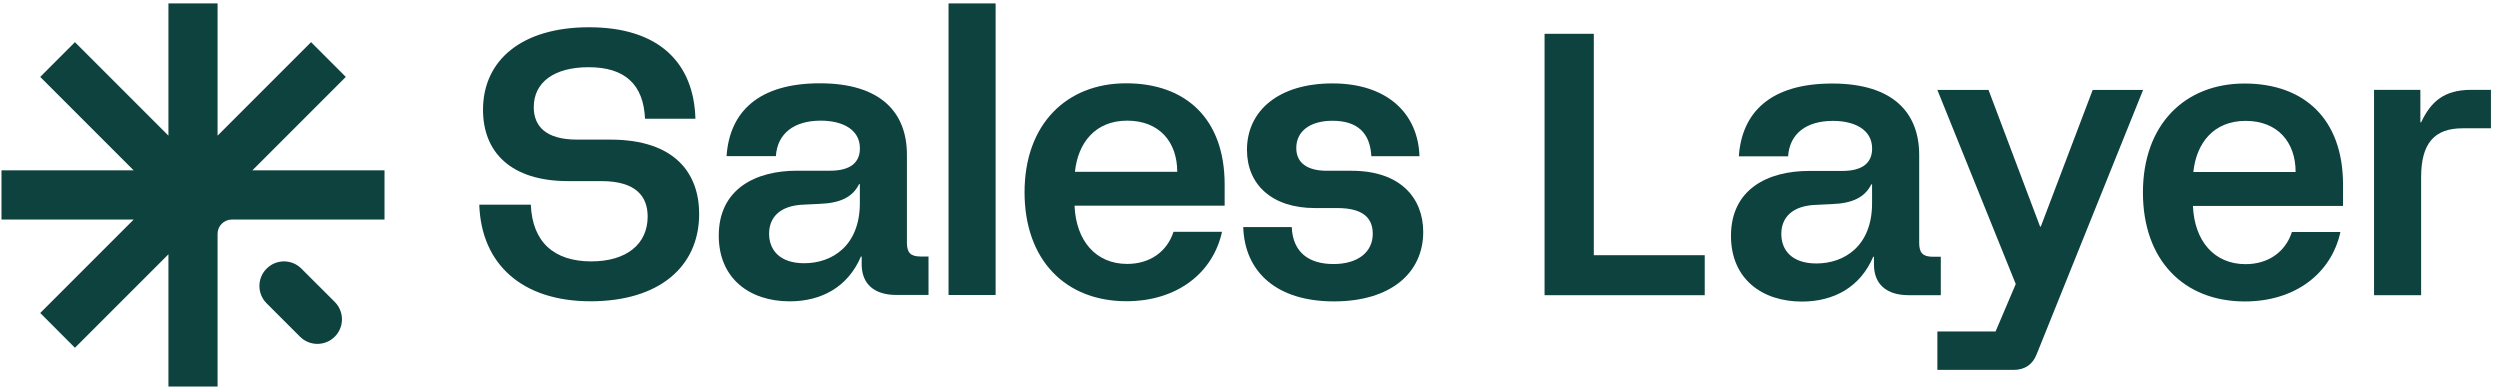 <svg width="264" height="41" viewBox="0 0 264 41" fill="none" xmlns="http://www.w3.org/2000/svg">
<path d="M40.605 17.996V23.185H24.481C23.649 23.185 22.976 23.859 22.976 24.69V40.815H17.787V26.851L7.913 36.724L4.248 33.053L14.121 23.179H0.157V17.99H14.115L4.248 8.122L7.913 4.451L17.787 14.325V0.36H22.976V14.325L32.849 4.451L36.515 8.122L26.647 17.99H40.611L40.605 17.996Z" fill="#0D423E"/>
<path d="M28.157 28.363L28.152 28.367C27.141 29.38 27.142 31.021 28.155 32.032L31.685 35.557C32.697 36.568 34.338 36.567 35.349 35.554L35.354 35.55C36.365 34.537 36.364 32.897 35.351 31.885L31.821 28.36C30.809 27.349 29.168 27.35 28.157 28.363Z" fill="#0D423E"/>
<path d="M180.019 26.954V31.172H163.105V3.571H168.306V26.948H180.012L180.019 26.954Z" fill="#0D423E"/>
<path d="M190.28 31.845C186.062 31.845 182.791 29.442 182.791 24.909C182.791 19.938 186.735 18.051 191.032 18.051H194.54C196.706 18.051 197.696 17.183 197.696 15.684C197.696 13.712 195.881 12.765 193.557 12.765C190.759 12.765 188.981 14.106 188.823 16.51H183.622C183.938 11.855 186.972 8.82 193.478 8.82C199.984 8.82 202.666 11.976 202.666 16.352V25.655C202.666 26.717 203.06 27.112 204.122 27.112H204.948V31.172H201.555C199.189 31.172 197.89 29.988 197.89 27.937V27.112H197.811C196.433 30.346 193.63 31.845 190.28 31.845ZM191.815 27.822C194.77 27.822 197.69 25.971 197.69 21.474V19.465H197.611C196.943 20.806 195.681 21.474 193.429 21.553L191.815 21.632C189.211 21.71 188.107 23.009 188.107 24.709C188.107 26.408 189.211 27.822 191.815 27.822Z" fill="#0D423E"/>
<path d="M204.586 35.001H210.734L212.864 29.994L204.586 9.494H209.987L215.431 23.925H215.51L220.99 9.494H226.312L215.073 37.404C214.642 38.509 213.81 39.061 212.627 39.061H204.586V35.001Z" fill="#0D423E"/>
<path d="M226.293 20.333C226.293 13.117 230.748 8.82 237.017 8.82C243.286 8.82 247.425 12.528 247.425 19.502V21.747H231.573C231.731 25.455 233.819 27.895 237.132 27.895C239.535 27.895 241.35 26.596 242.024 24.502H247.146C246.199 28.841 242.412 31.833 237.053 31.833C230.627 31.833 226.293 27.494 226.293 20.321V20.333ZM242.418 18.166C242.418 15.011 240.525 12.765 237.132 12.765C233.74 12.765 231.931 15.132 231.616 18.166H242.418Z" fill="#0D423E"/>
<path d="M250.699 9.488H255.591V12.917H255.67C256.695 10.75 258.073 9.488 260.955 9.488H263.043V13.548H260.045C257.047 13.548 255.67 15.162 255.67 18.712V31.172H250.699V9.488Z" fill="#0D423E"/>
<path d="M50.612 21.613H56.055C56.213 25.558 58.501 27.603 62.44 27.603C66.148 27.603 68.393 25.788 68.393 22.869C68.393 20.782 67.21 19.125 63.502 19.125H59.994C53.883 19.125 51.006 16.012 51.006 11.594C51.006 6.35 55.108 2.879 62.203 2.879C69.655 2.879 73.278 6.702 73.436 12.54H68.114C67.956 8.911 65.984 7.097 62.16 7.097C58.531 7.097 56.365 8.675 56.365 11.315C56.365 13.287 57.585 14.743 60.941 14.743H64.448C71.385 14.743 73.831 18.409 73.831 22.59C73.831 28.192 69.57 31.815 62.361 31.815C55.151 31.815 50.812 27.913 50.612 21.601V21.613Z" fill="#0D423E"/>
<path d="M83.39 31.821C79.172 31.821 75.901 29.418 75.901 24.884C75.901 19.914 79.846 18.027 84.142 18.027H87.65C89.817 18.027 90.806 17.159 90.806 15.66C90.806 13.687 88.991 12.741 86.667 12.741C83.869 12.741 82.091 14.082 81.933 16.485H76.726C77.042 11.83 80.076 8.796 86.582 8.796C93.088 8.796 95.77 11.952 95.77 16.327V25.631C95.77 26.693 96.164 27.087 97.226 27.087H98.052V31.147H94.659C92.293 31.147 90.994 29.964 90.994 27.913V27.087H90.915C89.537 30.322 86.734 31.821 83.384 31.821H83.39ZM84.925 27.797C87.881 27.797 90.8 25.946 90.8 21.449V19.441H90.721C90.053 20.782 88.791 21.449 86.539 21.528L84.925 21.607C82.322 21.686 81.217 22.985 81.217 24.684C81.217 26.383 82.322 27.797 84.925 27.797Z" fill="#0D423E"/>
<path d="M100.166 0.36H105.137V31.153H100.166V0.36Z" fill="#0D423E"/>
<path d="M108.192 20.308C108.192 13.093 112.646 8.796 118.915 8.796C125.184 8.796 129.323 12.504 129.323 19.477V21.722H113.471C113.629 25.43 115.717 27.87 119.03 27.87C121.434 27.87 123.248 26.571 123.922 24.478H129.044C128.097 28.817 124.31 31.809 118.952 31.809C112.525 31.809 108.192 27.47 108.192 20.296V20.308ZM124.316 18.142C124.316 14.986 122.423 12.741 119.03 12.741C115.638 12.741 113.83 15.107 113.514 18.142H124.316Z" fill="#0D423E"/>
<path d="M131.279 23.98H136.407C136.528 26.699 138.258 27.882 140.825 27.882C143.392 27.882 144.964 26.62 144.964 24.69C144.964 22.997 143.902 21.971 141.22 21.971H138.853C134.319 21.971 131.68 19.489 131.68 15.824C131.68 11.685 135.03 8.808 140.71 8.808C146.39 8.808 149.74 11.885 149.898 16.497H144.812C144.691 14.052 143.356 12.753 140.71 12.753C138.343 12.753 136.887 13.857 136.887 15.629C136.887 17.244 138.106 18.033 140.121 18.033H142.725C147.926 18.033 150.292 20.952 150.292 24.496C150.292 28.793 146.9 31.827 140.868 31.827C134.835 31.827 131.443 28.75 131.285 23.98H131.279Z" fill="#0D423E"/>
</svg>
